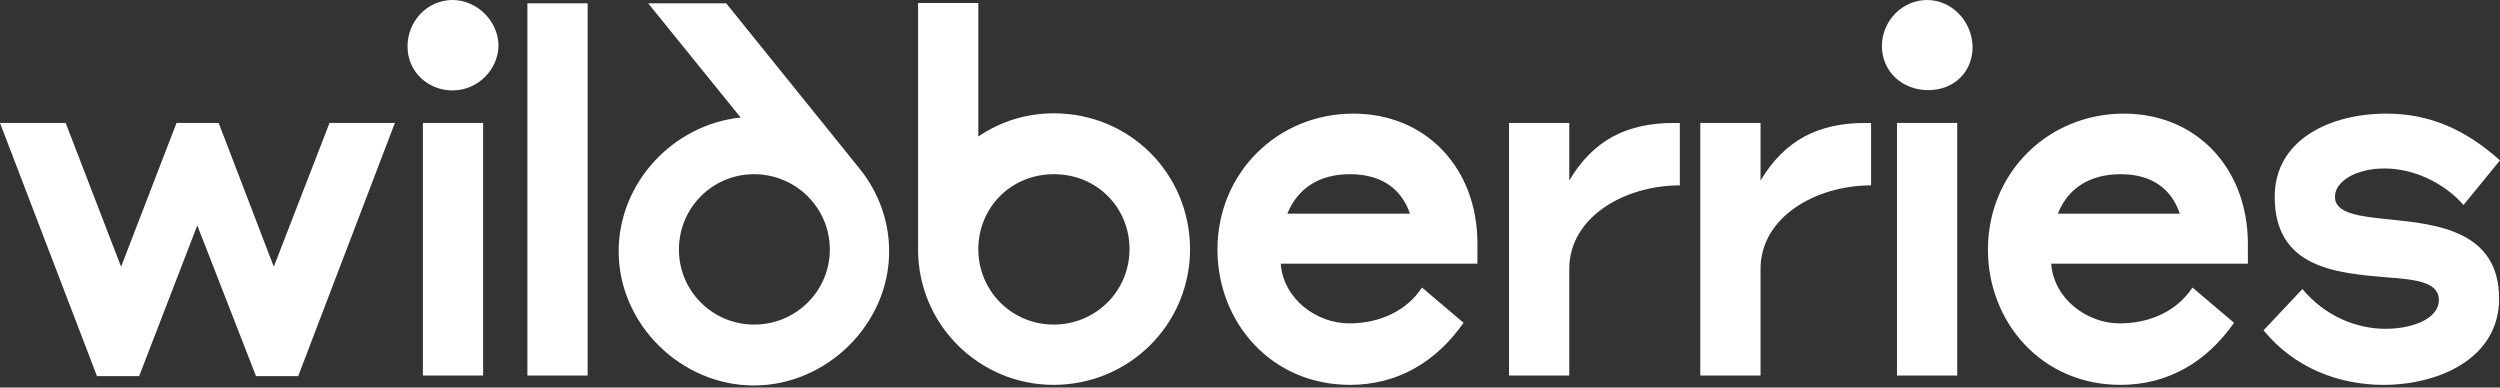 <?xml version="1.0" encoding="UTF-8"?> <svg xmlns="http://www.w3.org/2000/svg" width="200" height="31" viewBox="0 0 200 31" fill="none"><rect x="0" y="0" width="200" height="31" fill="#333333" stroke="none"/><path d="M186.795 15.744C186.795 14.49 188.506 13.478 190.746 13.478C193.084 13.478 195.47 14.587 197.084 16.395L200 12.828C197.229 10.367 194.409 9.09 190.891 9.09C186.505 9.09 181.976 11.115 181.976 15.744C181.976 21.435 186.891 21.844 190.891 22.183C193.132 22.35 195.108 22.52 195.108 23.991C195.108 25.581 192.843 26.304 190.843 26.304C188.53 26.304 186.024 25.316 184.193 23.122L181.084 26.425C183.566 29.464 187.157 30.789 190.674 30.789C195.084 30.789 199.928 28.692 199.928 23.894C199.928 18.468 194.964 17.939 191.156 17.553C188.77 17.311 186.795 17.095 186.795 15.744ZM164.627 17.095C165.422 15.094 167.132 13.936 169.662 13.936C172.216 13.936 173.734 15.165 174.386 17.095H164.627ZM169.904 9.09C163.88 9.09 159.035 13.791 159.035 19.964C159.035 25.774 163.325 30.789 169.638 30.789C173.445 30.789 176.53 28.956 178.722 25.823L175.397 23.002C174.216 24.81 172.096 25.871 169.566 25.871C166.987 25.871 164.313 23.942 164.096 21.096H179.831V19.409C179.783 13.454 175.735 9.09 169.904 9.09ZM108.265 9.09C102.24 9.09 97.397 13.791 97.397 19.964C97.397 25.774 101.687 30.789 108 30.789C111.807 30.789 114.892 28.956 117.084 25.823L113.759 23.002C112.578 24.81 110.458 25.871 107.927 25.871C105.349 25.871 102.674 23.942 102.458 21.096H118.193V19.409C118.168 13.454 114.096 9.09 108.265 9.09ZM151.759 30.041H156.578V9.837H151.759V30.042V30.041ZM154.168 0C152.217 0 150.554 1.64 150.554 3.688C150.554 5.714 152.169 7.21 154.265 7.21C156.313 7.21 157.807 5.763 157.807 3.762C157.783 1.712 156.144 0 154.168 0ZM84.313 9.066C82.048 9.066 80 9.741 78.265 10.922V0.242H73.446V19.964C73.446 25.967 78.337 30.789 84.289 30.789C90.289 30.789 95.205 25.992 95.205 19.916C95.18 13.864 90.361 9.066 84.313 9.066ZM59.253 9.403C53.88 9.958 49.493 14.587 49.493 20.109C49.493 25.943 54.483 30.838 60.313 30.838C66.12 30.838 71.132 25.943 71.132 20.109C71.132 17.625 70.24 15.334 68.795 13.526L58.097 0.266H51.855L59.253 9.403ZM21.904 21.338L17.494 9.837H14.122L9.687 21.338L5.254 9.837H0L7.759 30.091H11.132L15.783 18.035L20.482 30.09H23.855L31.59 9.837H26.361L21.904 21.338ZM125.542 14.442V9.837H120.722V30.042H125.542V21.508C125.542 17.361 129.976 14.829 134.385 14.829V9.838H133.903C130.168 9.838 127.469 11.189 125.542 14.443V14.442ZM140.843 14.442V9.837H136.024V30.042H140.843V21.508C140.843 17.361 145.277 14.829 149.686 14.829V9.838H149.205C145.493 9.838 142.795 11.189 140.843 14.443V14.442ZM42.193 30.041H47.011V0.266H42.192V30.042L42.193 30.041ZM60.337 25.967C57.011 25.967 54.313 23.291 54.313 19.964C54.313 16.613 57.011 13.936 60.313 13.936C63.663 13.936 66.386 16.612 66.386 19.964C66.386 23.291 63.663 25.967 60.337 25.967ZM84.289 25.967C83.497 25.968 82.713 25.813 81.981 25.511C81.249 25.209 80.585 24.765 80.025 24.205C79.465 23.645 79.021 22.98 78.719 22.248C78.417 21.516 78.263 20.732 78.265 19.94C78.265 16.637 80.843 13.936 84.313 13.936C87.783 13.936 90.361 16.637 90.361 19.916C90.361 23.339 87.614 25.967 84.289 25.967ZM33.831 30.041H38.65V9.837H33.831V30.042V30.041ZM36.193 0C34.241 0 32.602 1.64 32.602 3.713C32.602 5.811 34.313 7.234 36.193 7.234C38.289 7.234 39.879 5.497 39.879 3.617C39.855 1.712 38.192 0 36.193 0ZM102.987 17.095C103.807 15.094 105.494 13.936 108 13.936C110.578 13.936 112.144 15.165 112.795 17.095H102.987Z" fill="white"></path></svg> 